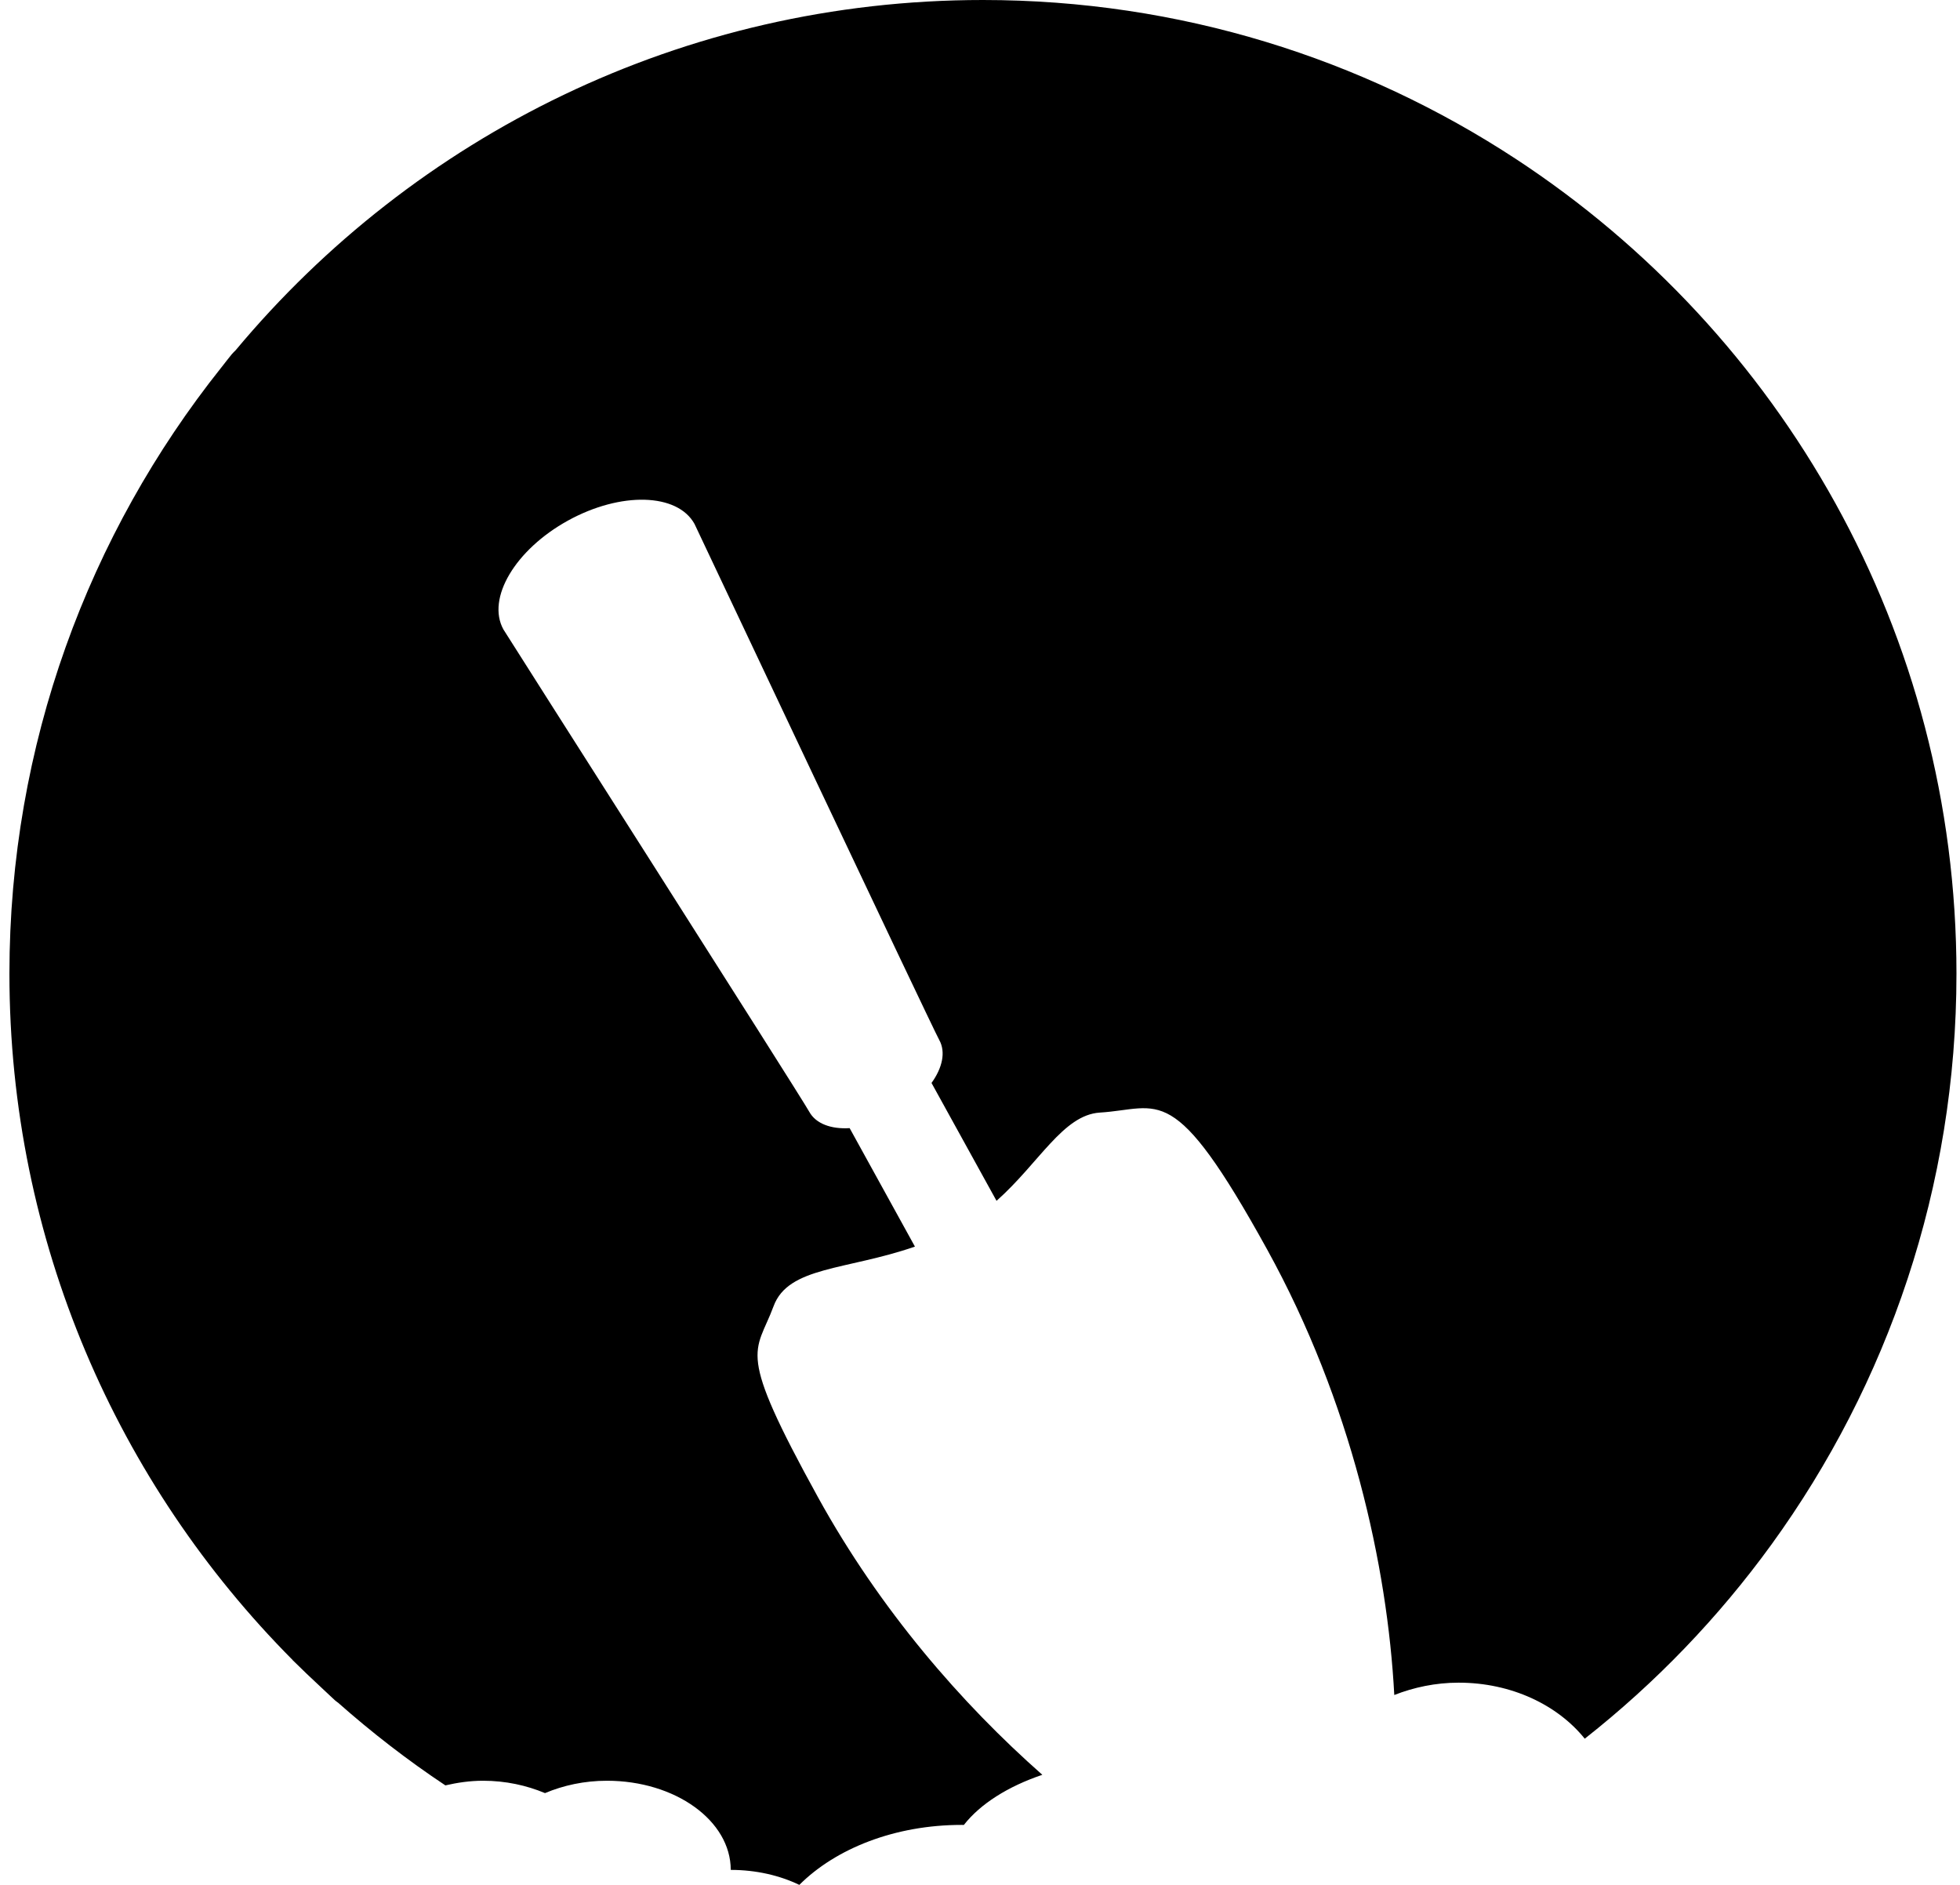 <?xml version="1.0" encoding="utf-8"?>
<!-- Generator: Adobe Illustrator 15.1.0, SVG Export Plug-In . SVG Version: 6.00 Build 0)  -->
<!DOCTYPE svg PUBLIC "-//W3C//DTD SVG 1.1//EN" "http://www.w3.org/Graphics/SVG/1.1/DTD/svg11.dtd">
<svg version="1.1" id="Laag_1" xmlns="http://www.w3.org/2000/svg" xmlns:xlink="http://www.w3.org/1999/xlink" x="0px" y="0px"
	 width="104px" height="100px" viewBox="0 0 104 100" enable-background="new 0 0 104 100" xml:space="preserve">
<path d="M80.43,8.431C72.305,3.107,62.596,0,52.158,0C36.217,0,21.977,7.229,12.505,18.58c-0.072,0.074-0.139,0.134-0.211,0.219
	c-0.182,0.221-0.354,0.451-0.532,0.675c-0.006,0.008-0.015,0.018-0.022,0.027C4.71,28.324,0.5,39.497,0.5,51.656
	c0,14.209,5.744,27.07,15.024,36.41c-0.001,0.002-0.001,0.002-0.002,0.004c0.033,0.035,0.07,0.066,0.103,0.1
	c0.429,0.428,0.87,0.842,1.313,1.256c0.196,0.182,0.384,0.365,0.583,0.547c0.087,0.076,0.169,0.162,0.256,0.238
	c0.054,0.051,0.107,0.08,0.161,0.123c1.794,1.586,3.692,3.057,5.694,4.387c0.634-0.145,1.297-0.246,1.999-0.246
	c1.201,0,2.315,0.248,3.287,0.656c0.97-0.408,2.082-0.656,3.287-0.656c3.628,0,6.569,2.119,6.569,4.73
	c1.348,0,2.599,0.295,3.639,0.795c1.93-1.926,5.064-3.182,8.614-3.182c0.042,0,0.079,0.002,0.116,0.002
	c0.873-1.115,2.338-2.043,4.164-2.66c-4.291-3.785-8.609-8.752-11.9-14.719c-4.386-7.955-3.311-7.574-2.359-10.146
	c0.785-2.113,3.862-1.898,7.499-3.158l-3.464-6.285c-0.982,0.061-1.795-0.234-2.143-0.869c-0.507-0.914-16.151-25.441-16.228-25.588
	c-0.91-1.647,0.627-4.233,3.426-5.777c2.802-1.543,5.809-1.462,6.715,0.182c0.029,0.056,12.554,26.591,12.985,27.376
	c0.353,0.635,0.168,1.479-0.411,2.279l3.45,6.254c2.266-2.012,3.531-4.557,5.48-4.682c3.217-0.199,3.879-1.799,8.883,7.27
	c4.463,8.092,6.379,16.787,6.742,23.629c1.041-0.406,2.189-0.654,3.418-0.654c2.795,0,5.25,1.184,6.688,2.973
	c3.76-2.959,7.096-6.428,9.908-10.303c6.17-8.512,9.816-18.969,9.816-30.285C103.812,33.567,94.506,17.658,80.43,8.431z"/>
</svg>

